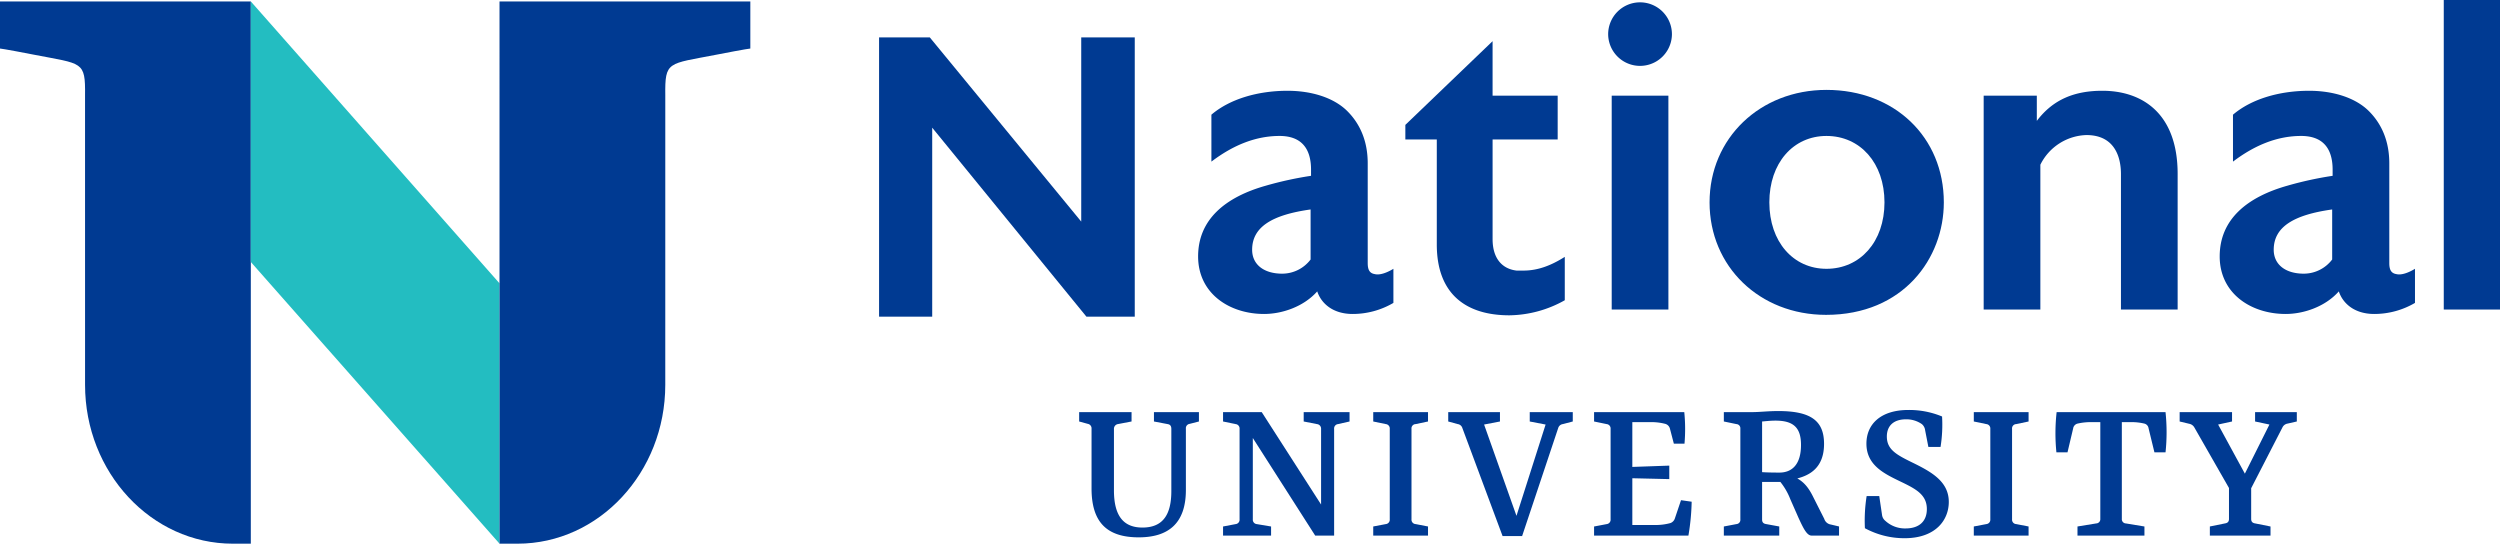 <?xml version="1.0" encoding="utf-8"?>
<svg xmlns="http://www.w3.org/2000/svg" data-name="Group 1886" height="173.275" id="Group_1886" viewBox="0 0 796.762 173.275" width="796.762">
  <path d="M288.109,0V58.7L239.851,0h-16.17V89h16.934V28.775L289.764,89h15.405V0Z" data-name="Path 2278" fill="#003a92" id="Path_2278" transform="translate(56.484 11.921)"/>
  <path d="M370.915,80.124V90.991a25.609,25.609,0,0,1-12.985,3.528c-6.351,0-10.02-3.387-11.29-7.2-4.375,4.941-11.29,7.2-16.936,7.2-11.008,0-21.028-6.492-21.028-18.347,0-11.715,8.609-18.913,21.735-22.582a112.646,112.646,0,0,1,14.254-3.1V48.51c0-7.057-3.387-10.726-10.021-10.726-7.479,0-14.677,2.823-21.734,8.186V31.009c5.786-4.94,14.678-7.621,24.275-7.621,7.763,0,14.82,2.258,19.053,6.492,4.093,4.092,6.492,9.6,6.492,16.654V78.289c0,2.117.565,3.246,2.259,3.528,1.693.423,4.093-.564,5.928-1.694m-35.425,1.552a11.36,11.36,0,0,0,9.033-4.516V61.212c-12.138,1.694-18.63,5.5-18.63,12.843,0,4.657,3.669,7.621,9.6,7.621" data-name="Path 2279" fill="#003a92" id="Path_2279" transform="translate(73.169 5.544)"/>
  <path d="M372.087,75.39V41.942h-10.02V37.284l27.8-26.674V27.969h20.746V41.942H389.87V73.7c0,6.069,2.964,9.456,7.621,10.02h2.259c4.657,0,8.891-1.694,13.125-4.374v13.83a36.848,36.848,0,0,1-17.642,4.8c-13.69,0-23.146-6.633-23.146-22.581" data-name="Path 2280" fill="#003a92" id="Path_2280" transform="translate(85.826 2.515)"/>
  <path d="M414.318,10.846a10.162,10.162,0,1,1,20.323,0,10.163,10.163,0,0,1-20.323,0m19.2,87.643H415.447V30.322h18.066Z" data-name="Path 2281" fill="#003a92" id="Path_2281" transform="translate(98.211 0.162)"/>
  <path d="M440.443,59.008c0-20.464,16.089-35.848,37.26-35.848,21.735,0,37.4,15.1,37.4,35.848,0,17.783-12.844,35.848-37.542,35.848-21.171,0-37.119-15.384-37.119-35.848m19.053,0c0,12.561,7.621,21.171,18.207,21.171,10.726,0,18.489-8.61,18.489-21.171S488.429,37.838,477.7,37.838c-10.585,0-18.207,8.61-18.207,21.171" data-name="Path 2282" fill="#003a92" id="Path_2282" transform="translate(104.404 5.49)"/>
  <path d="M528,24.94v8.045c5.222-6.915,12.138-9.6,20.887-9.6,12.42,0,23.994,6.915,23.994,26.533V93.108H554.814V49.921c0-4.94-1.693-12.42-11.008-12.42a16.926,16.926,0,0,0-14.678,9.456v46.15H511.062V24.94Z" data-name="Path 2283" fill="#003a92" id="Path_2283" transform="translate(121.144 5.544)"/>
  <path d="M634.109,80.124V90.991a25.609,25.609,0,0,1-12.985,3.528c-6.351,0-10.02-3.387-11.29-7.2-4.375,4.941-11.29,7.2-16.936,7.2-11.008,0-21.028-6.492-21.028-18.347,0-11.715,8.609-18.913,21.735-22.582a112.648,112.648,0,0,1,14.254-3.1V48.51c0-7.057-3.387-10.726-10.021-10.726-7.479,0-14.678,2.823-21.734,8.186V31.009c5.786-4.94,14.677-7.621,24.274-7.621,7.762,0,14.82,2.258,19.053,6.492,4.093,4.092,6.492,9.6,6.492,16.654V78.289c0,2.117.565,3.246,2.259,3.528,1.693.423,4.094-.564,5.928-1.694m-35.425,1.552a11.36,11.36,0,0,0,9.033-4.516V61.212c-12.138,1.694-18.63,5.5-18.63,12.843,0,4.657,3.669,7.621,9.6,7.621" data-name="Path 2284" fill="#003a92" id="Path_2284" transform="translate(135.558 5.544)"/>
  <rect data-name="Rectangle 1787" fill="#003a92" height="98.653" id="Rectangle_1787" transform="translate(778.839 -0.001)" width="17.924"/>
  <path d="M316.2,106.182v2.979l-2.979.762a1.385,1.385,0,0,0-1.178,1.524v19.535c0,10.738-5.681,15.1-15.033,15.1-10.253,0-15.033-4.918-15.033-15.587v-19.05a1.441,1.441,0,0,0-1.178-1.524l-2.771-.762v-2.979h16.7v2.979l-4.364.831a1.52,1.52,0,0,0-1.247,1.593v19.535c0,8.313,3.187,11.846,9.075,11.846,6.72,0,9.214-4.364,9.214-11.638V111.516c0-.9-.346-1.385-1.178-1.524l-4.364-.831v-2.979Z" data-name="Path 2285" fill="#003a92" id="Path_2285" transform="translate(65.904 25.17)"/>
  <path d="M350.5,111.516V145.53H344.47l-19.882-31.1v25.909a1.4,1.4,0,0,0,1.247,1.524l4.572.762v2.91H315.1v-2.91l4.018-.762a1.4,1.4,0,0,0,1.247-1.524V111.516a1.4,1.4,0,0,0-1.247-1.524l-4.018-.831v-2.979h12.331l18.912,29.442V111.516a1.452,1.452,0,0,0-1.316-1.524l-4.226-.831v-2.979h14.617v2.979l-3.672.831a1.4,1.4,0,0,0-1.247,1.524" data-name="Path 2286" fill="#003a92" id="Path_2286" transform="translate(74.692 25.17)"/>
  <path d="M371.25,109.161l-3.949.831a1.367,1.367,0,0,0-1.316,1.524v28.818a1.4,1.4,0,0,0,1.316,1.524l3.949.762v2.91H353.793v-2.91l4.018-.762a1.4,1.4,0,0,0,1.247-1.524V111.516a1.4,1.4,0,0,0-1.247-1.524l-4.018-.831v-2.979H371.25Z" data-name="Path 2287" fill="#003a92" id="Path_2287" transform="translate(83.864 25.17)"/>
  <path d="M377.616,111.239a1.783,1.783,0,0,0-1.455-1.247l-3.048-.831v-2.979H389.6v2.979l-5.057.97,10.322,29.1,9.283-29.1-5.057-.97v-2.979h13.716v2.979l-3.187.831a1.783,1.783,0,0,0-1.455,1.247l-11.5,34.429h-6.235Z" data-name="Path 2288" fill="#003a92" id="Path_2288" transform="translate(88.444 25.17)"/>
  <path d="M436.112,116.227l-1.247-4.78a2.14,2.14,0,0,0-1.455-1.524,17.77,17.77,0,0,0-4.919-.554H422.88v14.271l11.777-.416v4.3l-11.777-.277v14.894h6.927a17.589,17.589,0,0,0,5.265-.623,2.348,2.348,0,0,0,1.385-1.524l1.94-5.75,3.394.485a72.192,72.192,0,0,1-1.039,10.807H410.688v-2.91l4.018-.762a1.4,1.4,0,0,0,1.247-1.524V111.516a1.4,1.4,0,0,0-1.247-1.524l-4.018-.831v-2.979h28.749a53.888,53.888,0,0,1,.069,10.045Z" data-name="Path 2289" fill="#003a92" id="Path_2289" transform="translate(97.351 25.17)"/>
  <path d="M444.12,145.6v-2.91l4.018-.762a1.359,1.359,0,0,0,1.247-1.524V111.513a1.334,1.334,0,0,0-1.247-1.455l-4.018-.831v-2.979h8.659c2.909,0,5.265-.346,8.729-.346,10.46,0,14.548,3.187,14.548,10.46,0,7.759-4.78,10.045-8.521,11.015,2.217,1.247,3.672,3.048,5.126,6.027l3.464,6.858a2.586,2.586,0,0,0,2.078,1.8l2.632.623v2.91h-8.729c-1.524,0-2.632-2.286-4.226-5.75l-2.563-5.819a20.9,20.9,0,0,0-3.187-5.542h-5.819V140.47c0,.9.416,1.316,1.316,1.455l4.156.762v2.91Zm24.592-28.887c0-5.2-2.078-7.759-8.105-7.759-1.732,0-3.394.208-4.295.277v16.141c2.009.139,4.711.139,5.68.139,3.949-.069,6.72-2.7,6.72-8.8" data-name="Path 2290" fill="#003a92" id="Path_2290" transform="translate(105.276 25.103)"/>
  <path d="M493.085,146.494a26.43,26.43,0,0,1-12.608-3.187,49.844,49.844,0,0,1,.554-10.253h4.018l.9,6.1a2.881,2.881,0,0,0,1.039,1.8,9.217,9.217,0,0,0,6.443,2.425c4.433,0,6.789-2.355,6.789-6.165,0-4.711-3.672-6.512-8.729-8.936-4.988-2.425-10.53-5.126-10.53-11.915,0-6.165,4.5-10.738,13.37-10.738A27.22,27.22,0,0,1,505.07,107.7a44.662,44.662,0,0,1-.485,9.7h-3.88l-1.039-5.334a2.994,2.994,0,0,0-1.039-1.94,8.6,8.6,0,0,0-5.057-1.524c-3.949,0-6.1,2.078-6.1,5.473,0,4.364,3.325,5.958,9.006,8.729,5.542,2.771,10.737,5.819,10.737,12.123,0,5.68-4.087,11.569-14.132,11.569" data-name="Path 2291" fill="#003a92" id="Path_2291" transform="translate(113.877 25.037)"/>
  <path d="M525.976,109.161l-3.948.831a1.367,1.367,0,0,0-1.316,1.524v28.818a1.4,1.4,0,0,0,1.316,1.524l3.948.762v2.91H508.519v-2.91l4.018-.762a1.4,1.4,0,0,0,1.247-1.524V111.516a1.4,1.4,0,0,0-1.247-1.524l-4.018-.831v-2.979h17.457Z" data-name="Path 2292" fill="#003a92" id="Path_2292" transform="translate(120.541 25.17)"/>
  <path d="M536.577,145.53v-2.91l5.958-.97a1.349,1.349,0,0,0,1.316-1.455V109.369h-2.7a18.508,18.508,0,0,0-4.641.485,1.875,1.875,0,0,0-1.316,1.524l-1.8,7.62h-3.533a60.869,60.869,0,0,1,.069-12.816h34.707a60.965,60.965,0,0,1,0,12.816H561.1l-1.87-7.689a1.8,1.8,0,0,0-1.247-1.455,17.482,17.482,0,0,0-4.572-.485h-2.7V140.2a1.349,1.349,0,0,0,1.316,1.455l5.888.97v2.91Z" data-name="Path 2293" fill="#003a92" id="Path_2293" transform="translate(125.527 25.17)"/>
  <path d="M571.18,145.53v-2.91l4.78-.97c.9-.139,1.316-.554,1.316-1.455v-9.837L566.262,111.1a2.388,2.388,0,0,0-1.524-1.178l-3.187-.762v-2.979h16.7v2.979l-4.434.97,8.521,15.656,7.828-15.656-4.572-.97v-2.979h13.3v2.979l-3.048.693a2.188,2.188,0,0,0-1.524,1.178l-9.975,19.4V140.2c0,.9.416,1.316,1.316,1.455l4.849.97v2.91Z" data-name="Path 2294" fill="#003a92" id="Path_2294" transform="translate(133.112 25.17)"/>
  <path d="M79.937.373H0V15.38s.979.049,10.908,1.981c15.4,3,16.324,1.959,16.194,12.928l.006,92.282c0,27.908,21.123,50.614,47.092,50.614h5.736Z" data-name="Path 2295" fill="#003a92" id="Path_2295" transform="translate(0 0.088)"/>
  <path d="M64.619.373V83.407l79.264,89.778V90.216Z" data-name="Path 2296" fill="#23bdc1" id="Path_2296" transform="translate(15.317 0.088)"/>
  <path d="M128.693.373h79.936V15.38s-.978.049-10.908,1.981c-15.4,3-16.324,1.959-16.194,12.928l-.006,92.282c0,27.908-21.123,50.614-47.092,50.614h-5.736Z" data-name="Path 2297" fill="#003a92" id="Path_2297" transform="translate(30.506 0.088)"/>
</svg>